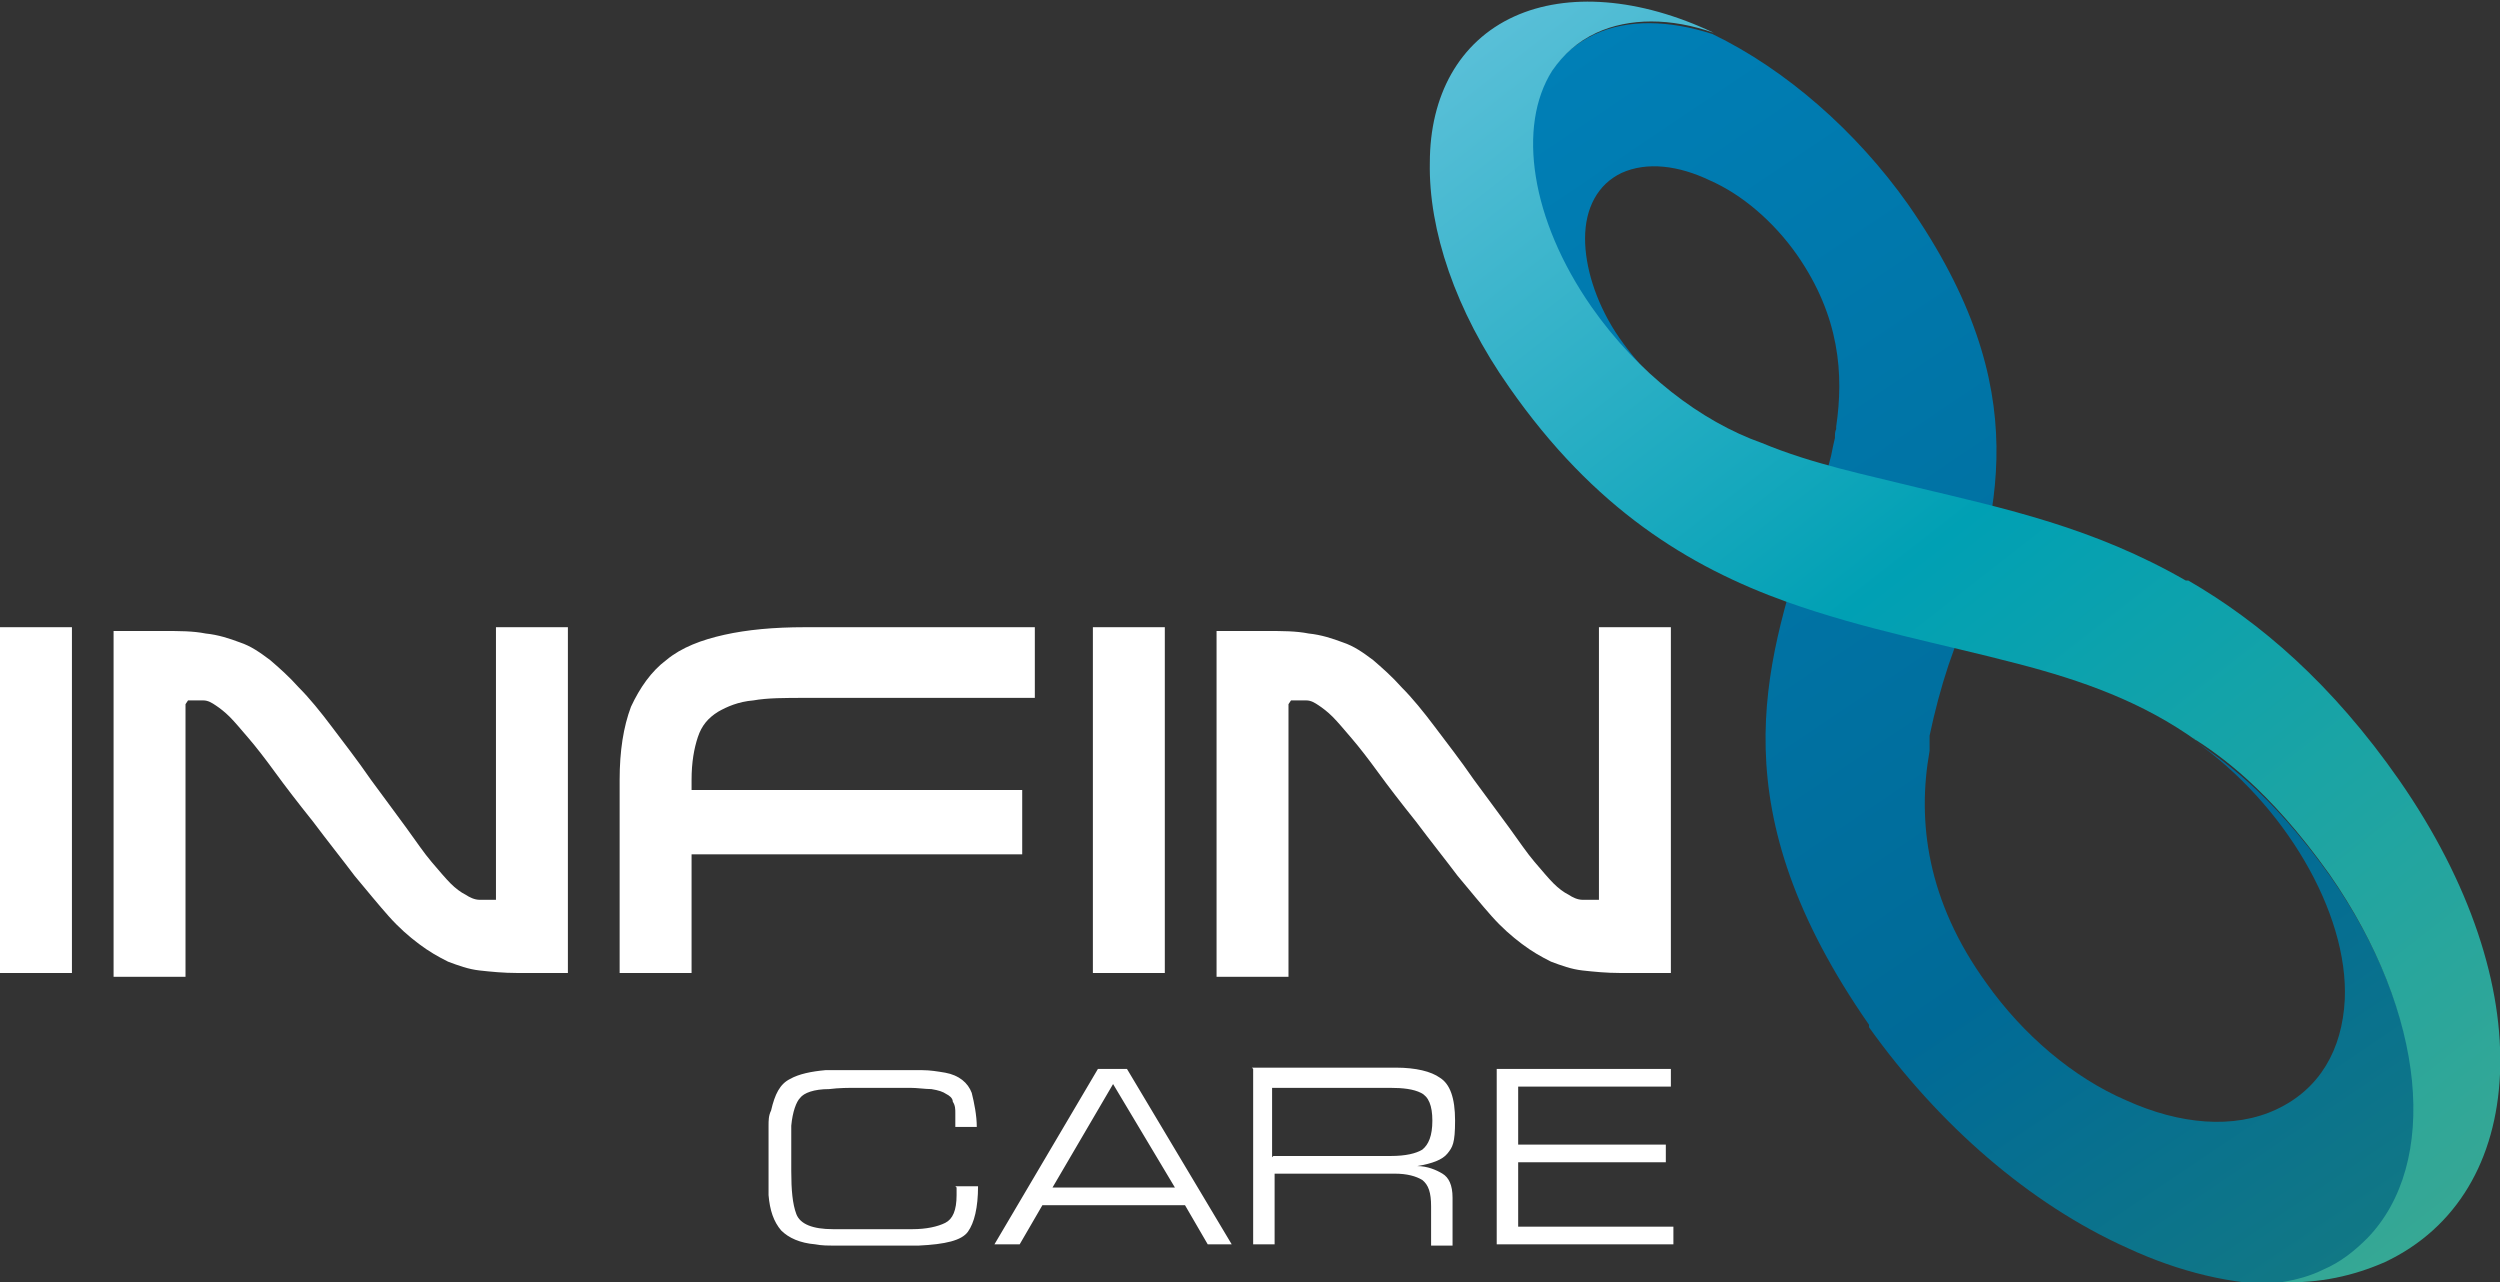 <svg width="1000" height="513" viewBox="0 0 1000 513" fill="none" xmlns="http://www.w3.org/2000/svg">
<rect x="0" y="0" width="1000" height="513" fill="#333333" stroke="none"/>
<g clip-path="url(#clip0_3678_4728)">
<path fill-rule="evenodd" clip-rule="evenodd" d="M747.602 409.894C687.531 323.574 705.704 267.541 722.867 213.528C726.4 202.928 729.934 192.327 732.458 182.231C732.963 179.707 733.468 177.183 733.972 175.164C733.972 173.649 733.972 172.64 734.477 171.63V170.621C737.506 149.924 735.992 126.703 718.829 101.968C709.237 88.339 696.618 77.738 683.998 72.186C671.378 66.128 658.758 64.614 648.662 69.157C639.071 73.7 634.023 83.291 634.023 95.406C634.023 106.512 638.061 120.141 646.138 132.761C654.719 145.886 664.815 154.972 670.368 159.01C657.748 149.419 646.138 137.304 636.042 123.17C611.307 87.834 606.259 50.984 620.393 28.773C624.432 22.211 630.489 17.163 638.061 13.629C651.186 7.572 667.844 8.076 685.007 13.629C714.285 27.764 742.554 52.498 763.251 81.777C815.244 156.486 799.091 206.461 782.433 257.445C781.423 260.474 780.414 262.998 779.404 266.027C776.375 275.113 773.851 284.704 771.832 294.296C771.832 294.8 771.832 295.81 771.832 296.315C771.832 296.82 771.832 297.324 771.832 298.334C771.832 299.344 771.832 299.848 771.832 300.353C766.784 328.622 770.822 360.424 794.548 393.236C809.187 413.932 829.379 431.095 850.58 440.181C871.782 449.773 893.488 451.792 910.651 443.715C927.814 435.638 936.9 419.99 937.91 399.798C939.424 364.967 913.68 321.555 877.839 296.315C887.935 303.382 907.622 316.002 932.357 350.833C971.226 406.865 976.274 466.431 947.501 496.214C938.415 505.3 926.804 511.358 912.67 513.882C892.983 513.882 871.782 508.834 851.085 499.243C811.711 481.575 775.366 449.773 747.602 410.903V409.894Z" fill="url(#paint0_linear_3678_4728)"/>
<path fill-rule="evenodd" clip-rule="evenodd" d="M875.316 232.206C904.089 248.864 932.862 273.599 959.616 311.964C988.39 353.357 1001.51 394.75 1000 429.581C998.486 463.907 982.837 491.166 954.064 504.795C941.444 510.348 927.814 513.377 912.67 512.872C918.728 511.863 924.281 510.348 929.329 507.824C936.396 504.795 941.949 500.252 946.997 495.204C975.77 465.421 970.722 405.856 931.853 349.823C907.118 314.992 887.431 301.868 877.335 295.305C877.84 295.305 878.344 296.315 879.354 296.82C857.143 280.666 832.408 272.085 807.168 265.522C776.376 257.446 746.088 251.893 714.791 240.787C675.417 226.653 637.557 203.433 603.736 154.972C582.029 124.18 571.429 91.873 571.933 65.118C571.933 38.364 583.544 16.658 605.755 6.562C626.956 -3.029 655.73 -1.01 685.512 13.125C668.349 7.067 651.691 7.067 638.566 13.125C630.995 16.658 625.442 21.706 620.899 28.268C606.764 50.48 612.317 87.834 636.547 122.665C655.225 149.419 680.465 168.602 704.695 177.183C725.391 185.765 746.088 189.803 766.28 194.851C802.12 203.433 837.456 211.004 874.306 232.206H875.316Z" fill="url(#paint1_linear_3678_4728)"/>
<path fill-rule="evenodd" clip-rule="evenodd" d="M0 250.883V389.197H28.773V250.883H0ZM75.215 280.161C77.739 280.161 79.758 280.161 81.272 280.161C83.291 280.161 84.806 281.171 86.32 282.181C87.834 283.19 89.854 284.704 91.873 286.724C93.892 288.743 96.416 291.772 99.445 295.305C102.473 298.839 106.007 303.382 110.045 308.935C114.084 314.487 119.132 321.05 125.189 328.622C131.247 336.698 137.304 344.27 141.848 350.328C146.895 356.385 151.439 361.938 155.477 366.481C159.515 371.025 163.554 374.558 167.592 377.587C171.63 380.616 175.164 382.635 179.202 384.654C183.241 386.168 187.279 387.683 191.822 388.188C196.365 388.692 201.413 389.197 206.966 389.197H227.158V250.883H198.385V359.919C195.861 359.919 193.841 359.919 191.822 359.919C189.803 359.919 187.784 358.909 186.27 357.9C184.25 356.89 182.231 355.376 180.212 353.357C178.193 351.337 175.669 348.309 172.64 344.775C169.611 341.242 166.583 336.698 162.544 331.146C158.506 325.593 153.963 319.535 148.41 311.963C142.857 303.887 137.304 296.82 132.761 290.762C128.218 284.704 123.675 279.152 119.637 275.113C115.598 270.57 111.56 267.037 108.026 264.008C103.988 260.979 100.454 258.455 95.911 256.941C91.873 255.426 87.33 253.912 82.282 253.407C77.234 252.398 71.681 252.398 65.623 252.398H45.432V390.712H74.205V281.676L75.215 280.161ZM413.932 279.152V250.883H322.06C309.44 250.883 298.839 251.893 289.753 253.912C280.666 255.931 272.59 258.96 266.532 264.008C260.474 268.551 255.931 275.113 252.398 282.685C249.369 290.762 247.855 300.353 247.855 311.963V389.197H276.628V341.746H408.884V316.002H276.628V311.963C276.628 304.896 277.638 299.344 279.152 294.8C280.666 290.257 283.19 287.228 287.229 284.704C290.762 282.685 295.305 280.666 301.363 280.161C306.916 279.152 313.983 279.152 322.564 279.152H414.437H413.932ZM437.153 250.883V389.197H465.926V250.883H437.153ZM516.406 280.161C518.93 280.161 520.949 280.161 522.463 280.161C524.483 280.161 525.997 281.171 527.511 282.181C529.026 283.19 531.045 284.704 533.064 286.724C535.083 288.743 537.607 291.772 540.636 295.305C543.665 298.839 547.198 303.382 551.237 308.935C555.275 314.487 560.323 321.05 566.381 328.622C572.438 336.698 578.496 344.27 583.039 350.328C588.087 356.385 592.63 361.938 596.668 366.481C600.707 371.025 604.745 374.558 608.783 377.587C612.822 380.616 616.355 382.635 620.394 384.654C624.432 386.168 628.47 387.683 633.014 388.188C637.557 388.692 642.605 389.197 648.157 389.197H668.349V250.883H639.576V359.919C637.052 359.919 635.033 359.919 633.014 359.919C630.994 359.919 628.975 358.909 627.461 357.9C625.442 356.89 623.422 355.376 621.403 353.357C619.384 351.337 616.86 348.309 613.831 344.775C610.803 341.242 607.774 336.698 603.735 331.146C599.697 325.593 595.154 319.535 589.601 311.963C584.048 303.887 578.496 296.82 573.952 290.762C569.409 284.704 564.866 279.152 560.828 275.113C556.789 270.57 552.751 267.037 549.218 264.008C545.179 260.979 541.646 258.455 537.102 256.941C533.064 255.426 528.521 253.912 523.473 253.407C518.425 252.398 512.872 252.398 506.815 252.398H486.623V390.712H515.396V281.676L516.406 280.161Z" fill="white"/>
<path fill-rule="evenodd" clip-rule="evenodd" d="M382.13 474.508H391.217C391.217 483.089 389.702 489.147 387.178 492.68C384.654 496.214 378.092 497.728 367.491 498.233H349.319C348.814 498.233 347.804 498.233 347.3 498.233C346.795 498.233 345.785 498.233 345.28 498.233H341.242C338.718 498.233 336.194 498.233 333.67 498.233C331.146 498.233 328.622 498.233 326.098 497.728C320.041 497.223 315.497 495.204 312.469 492.176C309.44 488.642 307.925 484.099 307.421 478.041C307.421 477.032 307.421 476.022 307.421 474.508C307.421 473.498 307.421 472.489 307.421 470.974C307.421 469.965 307.421 468.955 307.421 467.945V460.373C307.421 458.859 307.421 457.849 307.421 456.335C307.421 454.316 307.421 452.297 307.421 450.277C307.421 448.258 307.421 446.239 308.43 444.22C309.945 437.658 311.964 433.619 316.002 431.6C319.536 429.581 324.584 428.571 330.136 428.066C332.156 428.066 334.175 428.066 336.699 428.066C338.718 428.066 341.242 428.066 343.261 428.066H352.347C353.357 428.066 353.862 428.066 354.871 428.066H359.919C362.948 428.066 365.977 428.066 369.006 428.066C372.034 428.066 375.063 428.571 378.092 429.076C383.645 430.086 387.178 433.114 388.693 437.153C389.702 441.191 390.712 446.239 390.712 450.782H382.13C382.13 449.268 382.13 448.763 382.13 447.753C382.13 446.744 382.13 446.239 382.13 445.23C382.13 443.715 382.13 442.201 381.121 440.686C381.121 439.172 379.606 438.162 378.597 437.658C377.082 436.648 375.568 436.143 372.539 435.638C370.015 435.638 366.987 435.134 363.958 435.134C362.443 435.134 360.929 435.134 359.415 435.134C357.9 435.134 356.386 435.134 354.871 435.134C350.833 435.134 347.299 435.134 343.261 435.134C339.223 435.134 335.689 435.134 331.651 435.638C325.593 435.638 321.555 437.153 320.041 439.172C318.526 440.686 317.012 444.725 316.507 450.277C316.507 451.792 316.507 453.306 316.507 454.821C316.507 456.335 316.507 457.849 316.507 459.364C316.507 460.878 316.507 462.393 316.507 463.907V468.45C316.507 476.022 317.012 481.575 318.526 485.613C320.041 489.652 325.088 491.671 333.165 491.671C335.689 491.671 338.718 491.671 341.242 491.671C343.766 491.671 346.795 491.671 349.319 491.671H364.967C370.52 491.671 375.063 490.661 378.092 489.147C381.121 487.632 382.635 484.099 382.635 478.041V475.012L382.13 474.508ZM474.003 482.08H416.961L407.875 497.728H397.779L439.172 427.562H450.783L492.681 497.728H483.089L474.003 482.08ZM469.965 475.012L445.23 433.619L421 475.012H469.965ZM500.757 427.057H558.304C566.381 427.057 572.438 428.571 575.972 431.095C580.01 433.619 582.029 439.172 582.029 448.258C582.029 457.345 581.02 458.859 579.001 461.383C576.981 463.907 572.943 465.421 566.886 466.431C570.924 466.431 574.457 467.945 576.981 469.46C579.505 470.974 581.02 474.003 581.02 479.051V498.233H572.438V482.584C572.438 477.032 571.429 474.003 568.905 471.984C566.381 470.469 562.847 469.46 557.799 469.46H509.844V497.728H501.262V427.562L500.757 427.057ZM509.339 462.393H556.285C562.342 462.393 566.381 461.383 568.905 459.869C571.429 457.849 572.943 454.316 572.943 448.258C572.943 442.201 571.429 438.667 568.4 437.153C565.371 435.638 561.333 435.134 555.78 435.134H508.834V462.897L509.339 462.393ZM607.269 434.629V457.849H666.33V464.917H607.269V490.661H669.359V497.728H598.688V427.562H668.349V434.629H607.269Z" fill="white"/>
</g>
<defs>
<linearGradient id="paint0_linear_3678_4728" x1="1217.57" y1="930.338" x2="458.859" y2="-194.851" gradientUnits="userSpaceOnUse">
<stop stop-color="#45A24F"/>
<stop offset="0.5" stop-color="#006A97"/>
<stop offset="1" stop-color="#008DCB"/>
</linearGradient>
<linearGradient id="paint1_linear_3678_4728" x1="1180.21" y1="743.059" x2="498.233" y2="-129.228" gradientUnits="userSpaceOnUse">
<stop stop-color="#6AAF76"/>
<stop offset="0.6" stop-color="#00A0B4"/>
<stop offset="1" stop-color="#91D3EE"/>
</linearGradient>
<clipPath id="clip0_3678_4728">
<rect width="1000" height="512.872" fill="white"/>
</clipPath>
</defs>
</svg>
